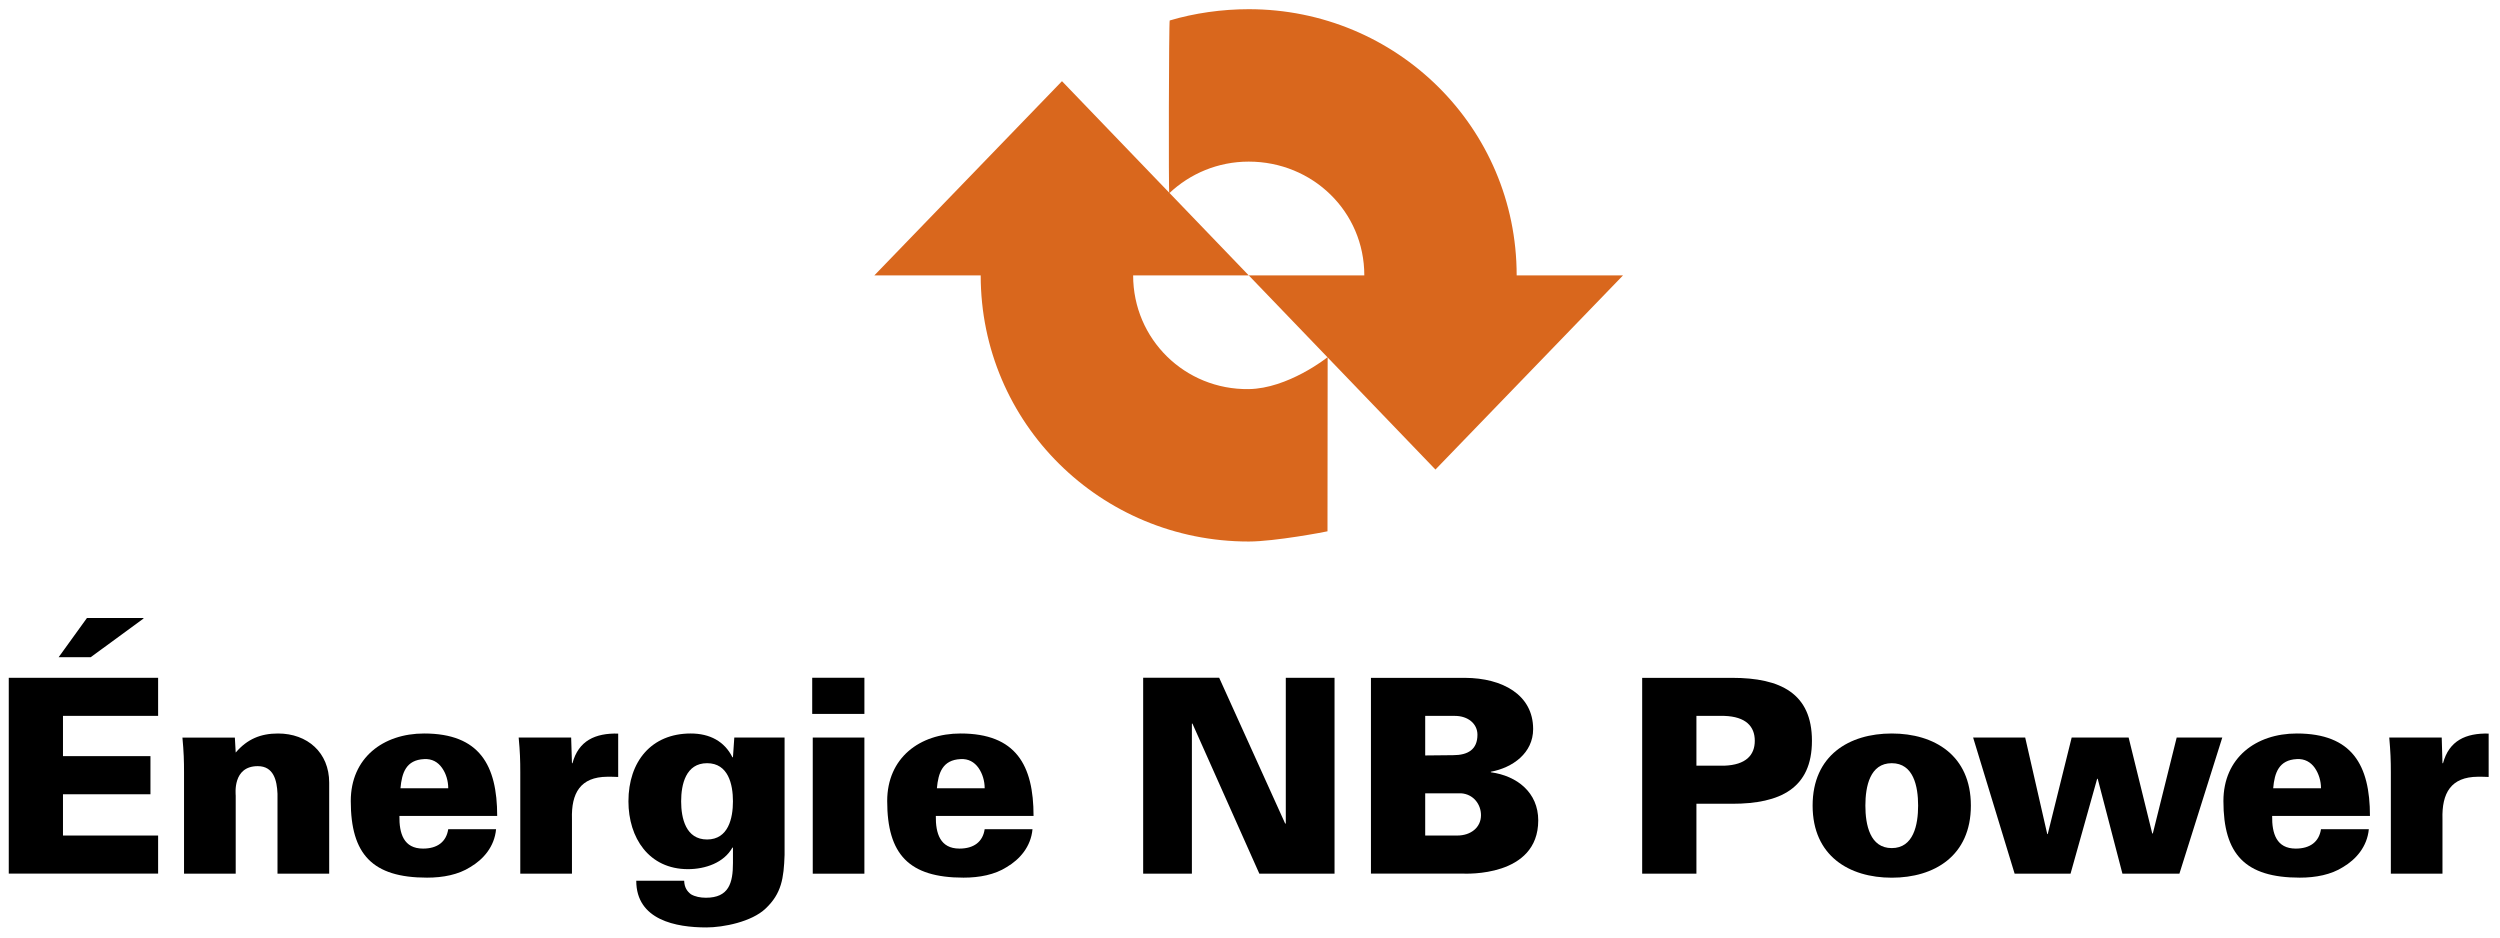 <?xml version="1.0" encoding="UTF-8" standalone="no"?>


<svg
   xmlns:dc="http://purl.org/dc/elements/1.1/"
   xmlns:cc="http://creativecommons.org/ns#"
   xmlns:rdf="http://www.w3.org/1999/02/22-rdf-syntax-ns#"
   xmlns:svg="http://www.w3.org/2000/svg"
   xmlns="http://www.w3.org/2000/svg"
   version="1.1"
   width="892.913"
   height="335.197"
   id="svg6207">
  <defs
     id="defs6209">
    <clipPath
       id="clipPath6134">
      <path
         d="M 0,0 612,0 612,792 0,792 0,0 z"
         id="path6136" />
    </clipPath>
    <clipPath
       id="clipPath6110">
      <path
         d="M 0,0 612,0 612,792 0,792 0,0 z"
         id="path6112" />
    </clipPath>
    <clipPath
       id="clipPath6094">
      <path
         d="M 0,0 612,0 612,792 0,792 0,0 z"
         id="path6096" />
    </clipPath>
    <clipPath
       id="clipPath6068">
      <path
         d="M 0,0 612,0 612,792 0,792 0,0 z"
         id="path6070" />
    </clipPath>
  </defs>
  <g
     transform="translate(11.651,-292.159)"
     id="layer1">
    <g
       transform="matrix(4.686,0,0,4.686,-4010.662,-2744.818)"
       id="g6314">
      <g
         transform="matrix(1.25,0,0,-1.25,942.518,662.823)"
         id="g6052">
        <path
           d="m 0,0 c 1.266,1.197 2.969,1.927 4.845,1.927 3.892,0 7.047,-3.042 7.047,-6.937 l -7.047,0 11.384,-11.839 11.438,11.839 -6.485,0 c 0,9.023 -7.317,16.231 -16.337,16.231 C 3.207,11.221 1.52,10.98 0.026,10.533 -0.026,10.518 -0.049,-0.043 0,0"
           id="path6054"
           style="fill:#d9671d;fill-opacity:1;fill-rule:nonzero;stroke:none" />
      </g>
      <g
         transform="matrix(1.25,0,0,-1.25,954.589,675.313)"
         id="g6056">
        <path
           d="m 0,0 c -0.057,-0.057 -2.442,-1.922 -4.812,-1.952 -3.891,-0.052 -7.049,3.043 -7.049,6.934 l 7.049,0 -11.388,11.842 -11.44,-11.842 6.484,0 c 0,-9.019 7.319,-16.228 16.344,-16.228 1.589,0 4.711,0.595 4.802,0.623 L 0,0 z"
           id="path6058"
           style="fill:#d9671d;fill-opacity:1;fill-rule:nonzero;stroke:none" />
      </g>
      <g
         transform="matrix(1.25,0,0,-1.25,860.312,698.185)"
         id="g6060">
        <path
           d="m 0,0 -1.956,0 1.724,2.388 3.445,0 0,-0.037 L 0,0 z m -4.999,-13.198 0,11.938 9.107,0 0,-2.321 -5.801,0 0,-2.455 5.334,0 0,-2.325 -5.334,0 0,-2.515 5.801,0 0,-2.322 -9.107,0 z"
           id="path6062"
           style="fill:#000000;fill-opacity:1;fill-rule:nonzero;stroke:none" />
      </g>
      <g
         transform="matrix(1.25,0,0,-1.25,566.741,1502.535)"
         id="g6064">
        <g
           clip-path="url(#clipPath6068)"
           id="g6066">
          <g
             transform="translate(243.696,637.663)"
             id="g6072">
            <path
               d="M 0,0 C 0.704,0.827 1.529,1.163 2.581,1.163 4.371,1.163 5.7,0 5.7,-1.833 l 0,-5.552 -3.152,0 0,4.874 C 2.515,-1.703 2.316,-0.828 1.345,-0.828 -0.203,-0.828 0,-2.526 0,-2.627 l 0,-4.758 -3.151,0 0,6.162 c 0,0.741 -0.015,1.24 -0.098,2.137 l 3.197,0 L 0,0 z"
               id="path6074"
               style="fill:#000000;fill-opacity:1;fill-rule:nonzero;stroke:none" />
          </g>
          <g
             transform="translate(253.743,635.487)"
             id="g6076">
            <path
               d="M 0,0 C 0.083,0.946 0.345,1.726 1.441,1.778 1.923,1.808 2.286,1.594 2.532,1.244 2.784,0.888 2.912,0.444 2.912,0 L 0,0 z m 5.897,-1.686 c 0,3.094 -1.079,5.025 -4.456,5.025 -2.501,0 -4.472,-1.488 -4.472,-4.118 0,-3.252 1.322,-4.672 4.651,-4.672 0.978,0 1.908,0.181 2.636,0.644 0.795,0.468 1.476,1.242 1.573,2.312 l -2.917,0 C 2.795,-3.266 2.251,-3.679 1.376,-3.679 c -1.182,0 -1.457,0.922 -1.441,1.993 l 5.962,0 z"
               id="path6078"
               style="fill:#000000;fill-opacity:1;fill-rule:nonzero;stroke:none" />
          </g>
          <g
             transform="translate(264.199,637.013)"
             id="g6080">
            <path
               d="M 0,0 0.031,0 C 0.4,1.378 1.425,1.843 2.819,1.808 l 0,-2.646 C 2.583,-0.824 2.368,-0.824 2.154,-0.824 0.515,-0.838 -0.049,-1.816 0,-3.406 l 0,-3.33 -3.151,0 0,6.178 c 0,0.741 -0.015,1.235 -0.098,2.123 l 3.2,0 L 0,0 z"
               id="path6082"
               style="fill:#000000;fill-opacity:1;fill-rule:nonzero;stroke:none" />
          </g>
          <g
             transform="translate(274.016,634.689)"
             id="g6084">
            <path
               d="m 0,0 c 0,-1.033 -0.283,-2.326 -1.578,-2.326 -1.296,0 -1.581,1.293 -1.581,2.326 0,1.035 0.285,2.326 1.581,2.326 C -0.283,2.326 0,1.035 0,0 m 3.148,3.889 -3.066,0 -0.082,-1.2 -0.034,0 c -0.481,0.968 -1.377,1.448 -2.543,1.448 -2.398,0 -3.796,-1.71 -3.796,-4.137 0,-2.229 1.251,-4.135 3.628,-4.135 1.063,0 2.198,0.392 2.711,1.315 l 0.034,0 0,-0.939 c 0,-1.223 -0.251,-2.119 -1.646,-2.119 -0.334,0 -0.663,0.062 -0.917,0.212 -0.233,0.18 -0.397,0.411 -0.412,0.824 l -2.921,0 c 0,-2.403 2.435,-2.847 4.273,-2.847 1.043,0 2.766,0.344 3.613,1.151 0.975,0.919 1.109,1.85 1.158,3.271 l 0,7.156 z"
               id="path6086"
               style="fill:#000000;fill-opacity:1;fill-rule:nonzero;stroke:none" />
          </g>
        </g>
      </g>
      <path
         d="m 915.343,704.312 3.936,0 0,10.376 -3.936,0 0,-10.376 z m -0.041,-4.558 3.978,0 0,2.756 -3.978,0 0,-2.756 z"
         id="path6088"
         style="fill:#000000;fill-opacity:1;fill-rule:nonzero;stroke:none" />
      <g
         transform="matrix(1.25,0,0,-1.25,566.741,1502.535)"
         id="g6090">
        <g
           clip-path="url(#clipPath6094)"
           id="g6092">
          <g
             transform="translate(286.451,635.487)"
             id="g6098">
            <path
               d="M 0,0 C 0.086,0.946 0.348,1.726 1.445,1.778 1.924,1.808 2.286,1.594 2.536,1.244 2.784,0.888 2.914,0.444 2.914,0 L 0,0 z m 5.894,-1.686 c 0,3.094 -1.071,5.025 -4.449,5.025 -2.501,0 -4.475,-1.488 -4.475,-4.118 0,-3.252 1.325,-4.672 4.654,-4.672 0.977,0 1.905,0.181 2.633,0.644 0.795,0.468 1.478,1.242 1.573,2.312 l -2.916,0 C 2.802,-3.266 2.253,-3.679 1.376,-3.679 c -1.174,0 -1.458,0.922 -1.441,1.993 l 5.959,0 z"
               id="path6100"
               style="fill:#000000;fill-opacity:1;fill-rule:nonzero;stroke:none" />
          </g>
        </g>
      </g>
      <g
         transform="matrix(1.25,0,0,-1.25,940.527,699.755)"
         id="g6102">
        <path
           d="m 0,0 4.635,0 4.03,-8.905 0.032,0.037 0,8.868 2.972,0 0,-11.946 -4.585,0 -4.08,9.152 -0.033,0 0,-9.152 -2.971,0 L 0,0 z"
           id="path6104"
           style="fill:#000000;fill-opacity:1;fill-rule:nonzero;stroke:none" />
      </g>
      <g
         transform="matrix(1.25,0,0,-1.25,566.741,1502.535)"
         id="g6106">
        <g
           clip-path="url(#clipPath6110)"
           id="g6108">
          <g
             transform="translate(316.226,632.604)"
             id="g6114">
            <path
               d="m 0,0 0,2.575 2.186,0 C 2.939,2.526 3.402,1.903 3.402,1.241 3.402,0.497 2.789,0 1.953,0 L 0,0 z m 2.321,-2.322 c 0.114,0 4.572,-0.232 4.572,3.246 0,1.704 -1.297,2.718 -2.891,2.934 l 0,0.032 c 1.338,0.248 2.58,1.142 2.58,2.603 0,2.099 -1.884,3.111 -4.147,3.122 l -5.743,0 0,-11.937 5.629,0 z M 0,7.295 l 1.817,0 C 2.604,7.295 3.186,6.82 3.186,6.147 3.186,5.244 2.604,4.9 1.701,4.9 L 0,4.883 0,7.295 z"
               id="path6116"
               style="fill:#000000;fill-opacity:1;fill-rule:nonzero;stroke:none" />
          </g>
          <g
             transform="translate(332.764,636.863)"
             id="g6118">
            <path
               d="m 0,0 0,3.036 1.701,0 C 3.014,2.992 3.559,2.395 3.559,1.518 3.559,0.641 3.014,0.048 1.701,0 L 0,0 z m 0,-6.585 0,4.263 2.183,0 c 2.933,0 4.861,0.943 4.861,3.84 0,2.897 -1.928,3.838 -4.861,3.838 l -5.491,0 0,-11.941 3.308,0 z"
               id="path6120"
               style="fill:#000000;fill-opacity:1;fill-rule:nonzero;stroke:none" />
          </g>
          <g
             transform="translate(343.066,634.43)"
             id="g6122">
            <path
               d="M 0,0 C 0,1.177 0.283,2.585 1.608,2.585 2.934,2.585 3.216,1.177 3.216,0 3.216,-1.18 2.934,-2.592 1.608,-2.592 0.283,-2.592 0,-1.18 0,0 m 1.608,4.396 c -2.596,0 -4.825,-1.333 -4.825,-4.396 0,-3.066 2.229,-4.397 4.825,-4.397 2.598,0 4.825,1.331 4.825,4.397 0,3.063 -2.227,4.396 -4.825,4.396"
               id="path6124"
               style="fill:#000000;fill-opacity:1;fill-rule:nonzero;stroke:none" />
          </g>
        </g>
      </g>
      <g
         transform="matrix(1.25,0,0,-1.25,1006.95,714.688)"
         id="g6126">
        <path
           d="m 0,0 -2.531,8.301 3.175,0 1.344,-5.884 0.031,0 1.459,5.884 3.473,0 1.44,-5.85 0.035,0 1.455,5.85 2.78,0 L 10.047,0 6.573,0 5.066,5.785 5.031,5.785 3.409,0 0,0 z"
           id="path6128"
           style="fill:#000000;fill-opacity:1;fill-rule:nonzero;stroke:none" />
      </g>
      <g
         transform="matrix(1.25,0,0,-1.25,566.741,1502.535)"
         id="g6130">
        <g
           clip-path="url(#clipPath6134)"
           id="g6132">
          <g
             transform="translate(367.933,635.487)"
             id="g6138">
            <path
               d="M 0,0 C 0.081,0.946 0.349,1.726 1.44,1.778 1.919,1.808 2.288,1.594 2.535,1.244 2.782,0.888 2.915,0.444 2.915,0 L 0,0 z m 5.9,-1.686 c 0,3.094 -1.082,5.025 -4.46,5.025 -2.501,0 -4.475,-1.488 -4.475,-4.118 0,-3.252 1.329,-4.672 4.657,-4.672 0.976,0 1.906,0.181 2.636,0.644 0.792,0.468 1.472,1.242 1.574,2.312 l -2.917,0 C 2.797,-3.266 2.252,-3.679 1.374,-3.679 c -1.174,0 -1.455,0.922 -1.438,1.993 l 5.964,0 z"
               id="path6140"
               style="fill:#000000;fill-opacity:1;fill-rule:nonzero;stroke:none" />
          </g>
          <g
             transform="translate(378.255,637.013)"
             id="g6142">
            <path
               d="m 0,0 0.033,0 c 0.368,1.378 1.392,1.843 2.783,1.808 l 0,-2.646 C 2.583,-0.824 2.371,-0.824 2.156,-0.824 0.515,-0.838 -0.046,-1.816 0,-3.406 l 0,-3.33 -3.148,0 0,6.178 c 0,0.741 -0.019,1.235 -0.097,2.123 l 3.199,0 L 0,0 z"
               id="path6144"
               style="fill:#000000;fill-opacity:1;fill-rule:nonzero;stroke:none" />
          </g>
        </g>
      </g>
    </g>
  </g>
</svg>
